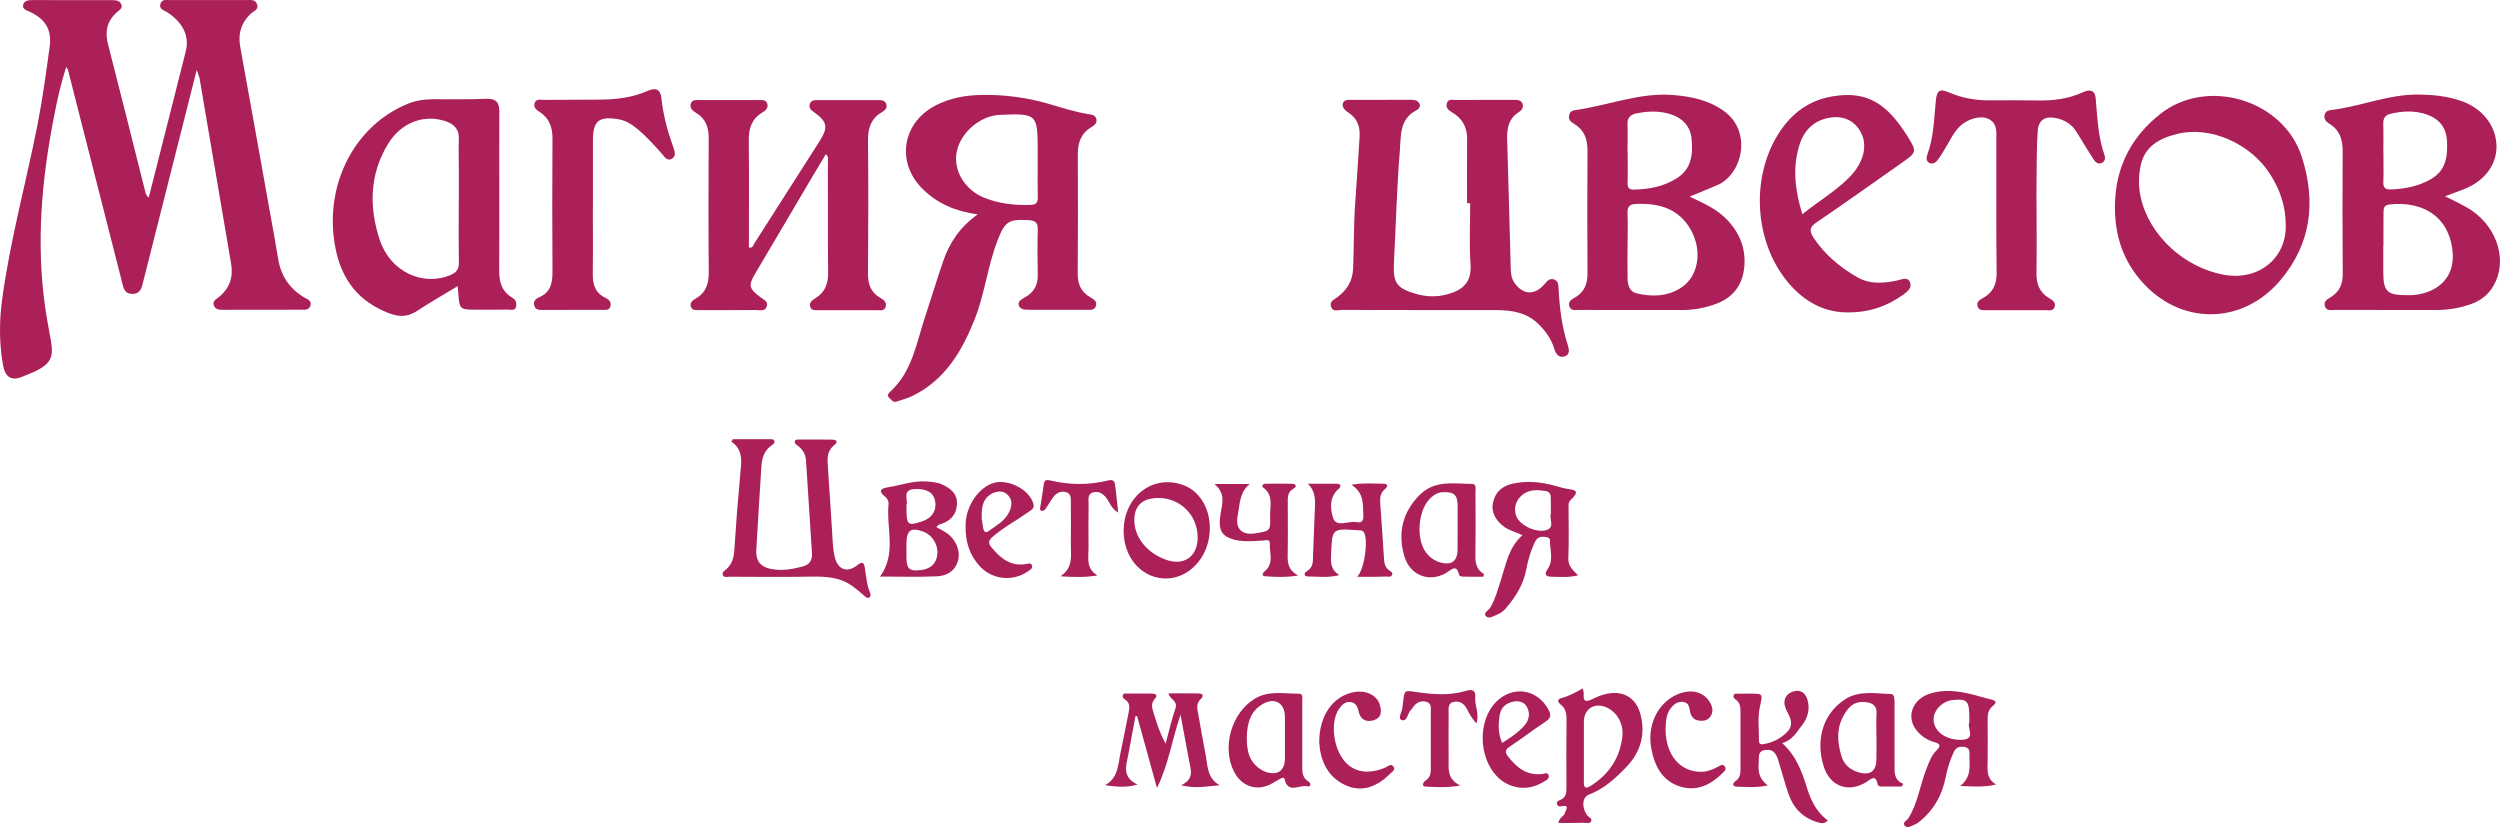 <?xml version="1.0" encoding="utf-8"?>
<!-- Generator: Adobe Illustrator 26.5.0, SVG Export Plug-In . SVG Version: 6.00 Build 0)  -->
<svg version="1.1" id="Слой_1" xmlns="http://www.w3.org/2000/svg" xmlns:xlink="http://www.w3.org/1999/xlink" x="0px" y="0px"
	 viewBox="0 0 3053.9 1010.4" style="enable-background:new 0 0 3053.9 1010.4;" xml:space="preserve">
<style type="text/css">
	.st0{fill:#AB2059;}
</style>
<g>
	<path class="st0" d="M240.3,85.4c-22.1,87.3-43.6,172.4-65.1,257.6c-1.9,7.5-2.9,15.8-13.2,16c-10.7,0.2-11.4-8.5-13.3-15.8
		C126.8,257.4,105,171.5,83.1,85.7c-0.2-0.8-0.8-1.5-2.1-4c-6.9,20.9-11.2,40.9-15.1,61.1c-15,76.6-21.8,153.5-10.9,231.3
		c2,14.3,4.8,28.5,7.3,42.8c3.4,19.3-0.7,27.3-18.1,36.1c-5.3,2.7-10.9,4.5-16.3,6.9c-13.6,6.1-21.7,1-24.3-14.3
		C-1,419.3-1,392.8,2.5,366.6c9.7-72.7,29.4-143.4,43.5-215.2c6.1-31.3,10.4-63,14.7-94.6c2.9-21.4-6.3-34-24.3-42.4
		c-4.1-1.9-9.6-3.3-8-8.9c1.4-5.1,6.8-5.4,11.8-5.4c32,0.1,64,0.1,96,0.1c4.9,0,10,0.1,12,5.2c2.1,5.2-3.1,7.4-6,10
		c-11.5,10.7-14.2,23.3-10.3,38.4c15.4,60.1,30.5,120.4,45.6,180.6c0.6,2.5,1.3,4.9,4.2,6.9C196.8,181.4,212.1,122,227,62.4
		c4.6-18.4-3.7-34.9-22.5-47.3c-4-2.6-10.8-3.7-8.4-10.7c1.9-5.9,7.7-4.2,12.2-4.3c30.7-0.1,61.4-0.1,92.1,0
		c4.9,0,10.9-1.4,13.5,4.7c2.8,6.8-3.9,8.6-7.3,11.7c-11.9,11.1-16.1,24.3-13.2,40.4c12.4,67.9,24.4,135.8,36.6,203.7
		c3.3,18.4,6.7,36.7,9.7,55.2c3.3,20.6,13.5,36.4,31.5,47.3c3.7,2.3,9.8,3.7,8.1,9.9c-1.8,6.5-7.9,5.3-12.9,5.3
		c-30.3,0.1-60.6,0.1-90.9,0.1c-5.5,0-12.1,0.9-14.4-5.5c-1.9-5.5,3.9-7.9,7.3-10.8c12.4-10.8,16.7-24,13.9-40.1
		c-12.9-75.4-25.6-150.8-38.5-226.1C243.2,93,241.9,90.3,240.3,85.4z"/>
	<path class="st0" d="M1194.3,261.9c-27.4-3.8-49.4-13.4-67.3-31.1c-32.6-32.4-25-80.6,15.5-101.8c17.5-9.2,36.1-12.5,55.5-13
		c29.2-0.7,57.9,3.3,85.9,11.7c15.1,4.5,30.2,9.3,45.8,11.7c4.2,0.6,8.8,1.3,9.7,6.6c0.8,4.5-2.6,7.1-5.9,9.1
		c-12.8,7.5-17,19.1-16.9,33.3c0.2,48.6,0.3,97.2-0.1,145.8c-0.1,12.8,4,22.3,15.1,28.8c3.9,2.3,9,4.8,7.2,10.6
		c-1.8,6-7.3,4.8-11.9,4.8c-22.6,0.1-45.2,0-67.8,0c-5.7,0-12.6,0.5-14.6-5.3c-1.8-5.4,4.6-8.1,8.8-10.6
		c10.1-6.1,14.6-14.7,14.4-26.6c-0.4-18.3-0.5-36.7,0-55c0.2-7.9-1.9-11.3-10.4-11.9c-25.3-1.6-29.8,1.1-39.2,26
		c-11.7,30.7-15.2,63.9-27.2,94.3c-15.3,38.7-35.9,74.4-75.6,94c-6.4,3.2-13.4,5-20.2,7.3c-4.1,1.4-6-2.1-8.5-4.2
		c-3.3-2.7-1.8-5.6,0.5-7.6c27.5-24.8,32.3-60,43.2-92.5c7.4-22.2,14.1-44.7,21.7-66.8C1159.7,297.1,1172.1,277.6,1194.3,261.9z
		 M1267.6,197.8c0-4.7,0-9.4,0-14c-0.1-44.7-0.8-45.4-46.2-43.5c-24.4,1-48.8,22.2-52.9,46.1c-3.9,22.4,10.2,45.7,34.1,55.3
		c18,7.2,37,9.2,56.3,8.6c6.6-0.2,8.9-2.5,8.8-9.1C1267.4,226.8,1267.6,212.3,1267.6,197.8z"/>
	<path class="st0" d="M1792.1,248.2c0-26-0.2-52,0.1-78c0.2-14.6-5.8-25.5-18.2-32.8c-4.3-2.6-8-5.3-6.7-10.9
		c1.4-5.9,6.7-4.4,10.6-4.4c23.9-0.2,47.8,0,71.7-0.1c4.5,0,8.8,0.3,10.4,5.2c1.4,4.3-1.4,7.6-4.6,9.7
		c-12.9,8.3-14.8,20.4-14.3,34.5c1.7,51.6,2.8,103.1,4.3,154.7c0.2,6.8,0.5,13.7,4.7,19.6c10.6,14.7,24.5,15.3,36.5,1.5
		c3.1-3.5,6-7.7,11.6-5.9c5,1.6,5.5,6.3,5.7,10.5c1.1,23.9,4,47.4,11.4,70.3c1.6,4.9,2.5,11.1-3.8,13.2c-7.3,2.4-11.1-3.2-12.9-9.2
		c-3.8-12.9-11.6-23.2-21.2-32c-14.1-12.9-31.9-15.2-50-15.3c-62.7-0.1-125.4,0-188.2-0.2c-4.6,0-11.1,2.8-13.3-4
		c-2.1-6.4,3.7-8.5,7.8-11.6c11.6-8.8,18.6-19.6,19.2-35.2c1.1-26.8,0.6-53.7,2.6-80.4c2-26.7,3.5-53.3,5.3-80
		c0.8-12.6-2.7-22.6-13.4-29.7c-4.1-2.7-8.3-6.6-7.1-11.1c1.3-5.4,7.4-4.6,12.1-4.6c23.9,0,47.8,0,71.7-0.1c4.2,0,7.8,0.8,9.8,4.6
		c2.1,4-1.7,7.3-3.8,8.3c-20.7,10.6-18.7,31.4-20.1,48.9c-3.7,45.4-4.8,91.1-7.2,136.6c-1.4,25,2.9,31.7,27,38.7
		c12.5,3.6,25.5,4,37.9,0.6c17.8-4.9,30.3-13.3,28.6-37.2c-1.7-24.6-0.4-49.4-0.4-74.1C1794.5,248.1,1793.3,248.1,1792.1,248.2z"/>
	<path class="st0" d="M1008.9,188.2c-5.4,9-10.6,17.6-15.7,26.2c-23.6,40-47.2,80-70.8,120c-8.4,14.3-7.5,18.1,6.3,28.5
		c3.9,3,10.1,5.2,7.9,11.6c-2.2,6.4-8.6,4.2-13.4,4.2c-23,0.2-46.1,0.1-69.1,0.1c-3.8,0-8.3,0.6-10-3.8c-2-5,1.7-8.1,5.5-10.2
		c12.7-7.1,16.3-18.1,16.2-32.1c-0.5-54.5-0.4-109.1-0.1-163.7c0.1-13.4-3.5-24.1-15.6-31.3c-4-2.4-8.1-5.8-6.1-11.4
		c1.9-5.2,7-4,11.1-4.1c23.9-0.1,47.8-0.1,71.6,0c4.2,0,9.2-0.6,10.7,4.8c1.3,4.9-2.3,8.1-6,10.3c-12.9,7.6-16.8,19.1-16.7,33.5
		c0.4,43.9,0.1,87.7,0.1,131.5c4.9,1.2,5.2-2.8,6.6-4.9c26.7-41.6,53.3-83.3,79.8-125c10.7-16.9,9.5-23.5-6.3-35
		c-3.6-2.6-7.3-5.1-5.7-10.2c1.6-5.3,6.3-4.9,10.6-4.9c24.3,0,48.6,0,72.9,0c3.9,0,8,0,9.8,4.4c2,5.1-1.6,8.1-5.2,10.3
		c-13.3,7.8-17.1,19.5-17,34.5c0.6,54.1,0.4,108.3,0,162.4c-0.1,13.1,3.3,23.3,15.1,30c4.1,2.3,8.3,5.4,6.4,11.1
		c-1.9,5.5-7,3.8-11,3.9c-23.5,0.1-46.9,0.1-70.4,0c-4.1,0-9.2,1.1-10.7-4.4c-1.4-5.1,2.6-8,6.2-10.1c11.9-7.2,15.8-17.6,15.7-31.2
		c-0.5-44.7-0.1-89.5-0.3-134.2C1011.2,195.6,1012.6,192,1008.9,188.2z"/>
	<path class="st0" d="M2986.8,239.8c9.6,4.9,18.4,8.9,26.8,13.7c33.8,19.2,49.1,59.2,35.1,90.2c-6.1,13.6-16.1,22.8-30,27.7
		c-13.8,4.9-28,7.3-42.6,7.3c-41.4,0-82.7,0-124.1-0.1c-4.4,0-10.1,1.6-12-4.5c-1.8-5.8,2.8-8.5,6.8-10.9c11-6.6,15.1-16.2,15-28.9
		c-0.4-49.8-0.4-99.7-0.1-149.5c0.1-14.3-3.6-26-16.4-33.7c-3.9-2.4-6.6-5.4-5.7-10.4c0.8-3.9,3.5-5.8,7.2-6.2
		c36.7-4.2,71.4-19.8,109.1-19c17.1,0.3,33.9,2.1,50.3,7.7c25.5,8.7,42.5,29.6,43.4,54c0.9,23.3-14,43.6-39.4,53.8
		C3002.8,233.9,2995.4,236.6,2986.8,239.8z M2911.5,300.5c-0.1,0-0.1,0-0.2,0c0,9.8,0,19.6,0,29.4c-0.1,26.9,3.9,30.8,31.2,30.7
		c2.6,0,5.1-0.1,7.7-0.4c29.3-3.5,47.4-22.3,46-49.6c-2.2-41.9-32.4-65.8-77.5-60.8c-6.3,0.7-7.2,4.5-7.1,9.7
		C2911.6,273.2,2911.5,286.8,2911.5,300.5z M2911.4,186.9c0,0,0.1,0,0.1,0c0,11.9,0.3,23.8-0.1,35.7c-0.3,6.8,2.4,9,8.8,8.8
		c17.7-0.5,34.7-3.9,50-13c18-10.7,20-28.2,18.9-46.8c-0.9-15.9-9.8-26.4-23.9-31.5c-14.7-5.3-30.1-4.7-45.3-1
		c-6.3,1.5-8.8,5.6-8.6,12.2C2911.7,163.1,2911.4,175,2911.4,186.9z"/>
	<path class="st0" d="M2063.9,240.2c17,8,33,14.9,45.4,27.8c15.4,15.9,23.2,34.6,21.6,56.6c-1.7,22.3-12.9,38.4-34.2,46.4
		c-13.2,5-27.1,7.7-41.2,7.7c-42.2,0.1-84.4,0-126.6-0.1c-4.5,0-10.1,1.5-11.9-4.6c-1.7-5.8,3-8.4,7.1-10.7
		c11.1-6.5,15.1-16.1,15.1-28.8c-0.3-50.3-0.3-100.5,0-150.8c0.1-13.9-4-25-16.3-32.4c-3.7-2.2-7.2-4.9-6.2-10.1
		c0.7-3.9,3.2-6.1,6.9-6.6c40.4-5.5,79.1-22,120.8-18.5c21.8,1.8,42.7,6.2,61.3,19.4c35.1,25.1,22.8,77.2-7.6,90.5
		C2086.9,230.9,2075.8,235.2,2063.9,240.2z M1988.2,299C1988.2,299,1988.2,299,1988.2,299c-0.1,13.6-0.3,27.2,0,40.8
		c0.1,7.9,2,16.2,10.6,18.4c19.1,4.7,38.3,4.2,55.3-7.1c21-14,25.7-45.3,11.1-70.8c-14.8-25.8-38.8-32.2-66.4-31.2
		c-8.3,0.3-11.1,3.4-10.7,11.6C1988.7,273.4,1988.2,286.2,1988.2,299z M1988.1,186.3c0.1,0,0.1,0,0.2,0c0,12.3,0.3,24.6-0.1,37
		c-0.2,6,1.7,8.5,7.9,8.3c18.6-0.4,36.4-3.8,52.3-13.9c18.1-11.5,19.9-29.7,17.9-48.5c-1.5-14.9-10.8-24.7-24.8-29.4
		c-14-4.7-28.5-4.2-42.8-1.2c-7,1.5-11,5.2-10.6,13.3C1988.5,163.4,1988.1,174.8,1988.1,186.3z"/>
	<path class="st0" d="M559.1,349.5c-17.6,10.7-33.9,19.9-49.4,30.2c-11.5,7.6-22,7.8-34.9,2.8c-36.6-14.4-57.1-40-64.9-78.8
		c-15-74.5,21-148.9,87.4-176.6c10.5-4.4,21.2-5.9,32.4-5.9c21.3,0,42.7,0.4,64-0.5c12.4-0.5,16.4,4.4,16.3,16.4
		c-0.3,64.4,0.2,128.8-0.2,193.1c-0.1,14.5,3.2,26,16.1,33.5c4.4,2.6,5.5,6.4,4.5,10.9c-1.3,5.5-6.2,3.6-9.6,3.6
		c-13.6,0.2-27.3,0.1-41,0.1c-17.5,0-18.6-1-19.9-18.7C559.8,357.2,559.5,354.7,559.1,349.5z M560.4,244.7c0,0,0.1,0,0.1,0
		c0-12.4,0-24.7,0-37.1c0-12.4-0.5-24.7,0-37.1c0.6-12.3-5.3-18.8-16.4-22.5c-26.5-8.7-54.1,1.6-70.2,28
		c-22.7,37.2-23.1,77.6-10,117.1c13,39,52.3,56.7,85.7,43.2c7.8-3.2,11.2-7.4,11-16.1C560.1,295,560.4,269.9,560.4,244.7z"/>
	<path class="st0" d="M2583.7,245.8c1.8-44.2,21.1-79.8,55.5-106.8c57.1-44.9,150.1-17.1,172.5,52.3
		c17.5,54.3,12.1,106.1-26.3,151.3c-46.9,55.2-123.2,54.9-170.3,0C2590.9,314.5,2582.2,282,2583.7,245.8z M2792.2,276.3
		c0.1-25.2-7.3-44.8-18.9-63.2c-23.7-37.6-73-59.5-113.4-49.6c-21.6,5.3-40.2,14.9-45.1,39.4c-2.5,12.6-2.6,25.3,0.2,38
		c10.2,46.6,53.5,86.6,102.8,94.9C2759.6,342.9,2792.5,315.1,2792.2,276.3z"/>
	<path class="st0" d="M2257.6,381.6c-26.4,0.4-49.9-10.9-69.1-31.7c-45-48.7-51.5-130.4-15.9-186.7c16-25.3,37.8-41.1,67.1-45.7
		c41.2-6.5,65.4,8.9,90.7,49.4c11.7,18.8,10.7,19.4-7.4,32.1c-34.5,24.2-68.9,48.8-103.8,72.5c-9,6.1-9.3,10.7-3.7,19.1
		c13.8,20.7,32.4,36.1,53.6,48.2c15.2,8.7,32,7.3,48.6,3.8c5.4-1.1,12.9-5.1,15.7,2.7c2.2,6.1-3,10.7-8.1,14.4
		C2305.7,373.7,2284.2,381.7,2257.6,381.6z M2201.7,261.7c19.5-15.8,39.8-27.6,56.5-44.2c6.2-6.1,11.3-12.9,14.8-20.6
		c6.2-13.7,6-28-2.9-40.1c-8.4-11.5-21.2-15.5-35.3-13c-19.6,3.5-31.6,15.9-37.1,34.6C2189.6,205.8,2192.8,233,2201.7,261.7z"/>
	<path class="st0" d="M2487.8,253.5c0,26.4,0.3,52.9-0.1,79.3c-0.3,13.5,3.3,24.2,15.4,31.4c3.8,2.3,8.8,5,6.7,10.9
		c-1.9,5.4-7,3.8-11.1,3.8c-23.9,0.1-47.8,0-71.6,0c-4.6,0-10,0.9-11.5-5.2c-1.3-5.2,3-7.6,6.7-9.6c12.4-6.9,16.9-16.9,16.7-31.3
		c-0.7-53.7-0.2-107.4-0.4-161.1c0-9.9,1.9-21.2-10.1-26.7c-9.4-4.3-25.7,0.3-35,9.9c-7.6,7.7-11.9,17.6-17.5,26.6
		c-2.9,4.7-5.6,9.6-9,13.9c-2.3,3.1-5.9,5.6-10,3.7c-4.3-2.1-4.1-6.5-2.7-10.1c8-21.5,8.2-44.2,10.5-66.6c1.3-12.2,4.9-14.3,16-9.5
		c16.4,7.1,33.4,9.9,51.1,9.7c19.2-0.1,38.4-0.2,57.6,0.1c19,0.3,37.4-1.9,54.8-10c7.8-3.6,14.7-3.3,15.7,7.3
		c2.1,23.3,2.7,46.8,10.7,69.2c1.3,3.6,1,8.1-3.4,9.9c-4.3,1.7-7.6-0.8-9.7-4.2c-7.1-11.1-14.1-22.3-20.9-33.6
		c-5.7-9.3-14-14.6-24.5-16.9c-14-3-22,1.7-23,15.9c-1.4,19.5-1.1,39.1-1.4,58.7C2487.5,230.4,2487.7,241.9,2487.8,253.5
		C2487.7,253.5,2487.7,253.5,2487.8,253.5z"/>
	<path class="st0" d="M724.2,252.4c0,27.3,0.3,54.6-0.1,81.8c-0.2,12.9,2.7,23.5,15.3,29.5c4,1.9,7.4,4.7,6.4,9.9
		c-1.2,5.9-6.1,4.9-10.2,4.9c-24.3,0.1-48.6,0-72.9,0.1c-4.4,0-8.6,0-10.1-5.5c-1.6-5.5,2.7-8.5,5.9-9.9
		c14.4-6.1,16.4-17.7,16.4-31.4c-0.3-54.1-0.4-108.3,0-162.4c0.1-14-3.9-25-15.8-32.7c-3.6-2.3-7.5-5.2-6.2-10.2
		c1.7-6.3,7.5-4.5,11.9-4.5c22.2-0.2,44.4-0.1,66.5-0.3c20.6-0.1,40.8-2.2,59.9-10.7c9.5-4.2,15.6-2.4,16.8,9.2
		c2.1,20,7.2,39.3,14,58.2c1.8,5,4.7,11.7-0.9,15.3c-6.3,4-9.7-2.7-13.3-6.7c-9.6-10.8-19.4-21.6-30.7-30.7
		c-6.4-5.1-13.2-9.2-21.5-10.6c-24-4.1-31.3,1.9-31.3,26c0,26.9,0,53.7,0,80.6C724.3,252.4,724.2,252.4,724.2,252.4z"/>
	<path class="st0" d="M895.3,536.5c15.2,0,30.5,0,45.7,0c2,0,4.6,0,5,2.7c0.4,2.5-1.8,3.7-3.5,4.9c-8.9,6.2-11.7,15.3-12.4,25.4
		c-2.2,34-4.2,68-6.2,102c-0.9,15.5,6.7,22.4,22.3,24.2c12,1.4,23.1-0.7,34.3-3.7c8.2-2.2,11.9-7.3,11.4-16
		c-2.5-37.8-4.8-75.6-7.3-113.4c-0.5-8.2-4.5-14.4-11.3-19c-1.2-0.8-2.6-2.6-2.5-3.9c0.1-2.7,2.7-2.8,4.8-2.8
		c13.6,0,27.3-0.1,40.9,0.1c5.6,0.1,7.6,2.8,2.7,6.6c-9.1,7.2-8.7,16.5-7.9,26.6c2.3,31.4,4,62.9,6.1,94.3
		c0.4,5.5,1.1,11.1,2.4,16.4c3.9,15,15.1,19.3,27.3,9.6c6.7-5.3,8.3-3.2,9.4,3.5c1.7,10,2.2,20.3,6.3,29.8c0.8,1.9,1.3,4.5-0.7,5.9
		c-2.7,1.8-4.7-0.5-6.6-2.2c-4.4-3.9-8.9-7.6-13.6-11.1c-16.3-12-34.4-12.3-53.2-12c-32.4,0.6-64.8,0.2-97.2,0.1
		c-2.8,0-6.8,1.3-8.3-1.5c-2-3.9,2.1-5.9,4.5-8.1c6.7-6.2,8.7-13.8,9.3-22.8c2-31,4.4-62,7.3-93c1.3-14.6,4.2-29.1-10.9-39.7
		C893.9,538.5,894.6,537.5,895.3,536.5z"/>
	<path class="st0" d="M2438.4,958.2c-14.3,3.7-27.3,2.6-43.9,1.9c14.2-11.1,11.2-24.5,11.3-37.2c0-4.7,0.7-9.4-6.2-10.5
		c-5.8-0.9-10,0.4-12.7,5.8c-4.9,10-8,20.6-10.2,31.5c-4.2,21.2-13.9,38.9-30.6,52.9c-2.7,2.3-5.4,4-8.5,5.3
		c-3.5,1.4-7.9,4.2-10.7,0.9c-3.6-4.3,2.4-6.3,4.2-9.1c11.6-18.4,14.1-40,21.9-59.7c3.3-8.4,6-17,12.6-23.4c5.5-5.4,4.6-8-2.5-10
		c-9.3-2.6-17.1-7.8-22.8-15.6c-11.7-16-4-36.6,16.6-43.5c16.7-5.6,33.7-3.6,50.5,0.3c8.3,1.9,16.3,4.8,24.6,6.6
		c6.1,1.4,7.8,3.6,2.4,7.9c-6.2,4.9-6.5,11.4-6.4,18.4c0.2,16.6,0.2,33.2,0,49.8C2427.8,940.9,2426.4,951.5,2438.4,958.2z
		 M2405.7,880.6c0.1-24.7-1.8-27.1-20.1-25.5c-12.8,1.2-23.9,12.5-23.6,24.1c0.4,14.4,15,25.1,34.5,24.5c18.1-0.6,5.6-14.7,9.2-21.8
		C2405.9,881.5,2405.7,881,2405.7,880.6z"/>
	<path class="st0" d="M1859.7,653.9c-7.9-4.2-16-5.6-22.6-10.6c-9.9-7.6-16-17.3-13.2-29.8c2.8-12.2,10.7-19.8,24-22.7
		c17.2-3.8,33.6-2.1,50.1,2.2c4.5,1.2,8.9,2.6,13.4,3.6c8.2,1.9,22,0.6,7.1,14.2c-3,2.8-2.4,7.1-2.4,11c0,20,0.6,40.1-0.3,60.1
		c-0.4,9.3,5.3,14.5,11.9,20.9c-12.2,3-22.4,1.8-32.5,1.7c-6-0.1-9.9-2-4.6-9.5c7.5-10.6,2.6-23.1,2.8-34.8c0.1-3.5-3.5-4.1-6.7-4.4
		c-5.3-0.6-9,0.9-11.5,5.9c-5.3,10.8-8.6,22.2-10.8,34c-3.3,17.8-12.4,32.4-23.7,46c-3.3,4-7.2,7.4-12.1,9.2
		c-4.6,1.7-10.3,6.1-13.9,1.2c-2.8-3.8,3.9-6.5,5.9-10c6.2-10.8,9.4-22.7,13.1-34.4C1839.9,688.5,1843.2,668.2,1859.7,653.9z
		 M1894.5,625C1894.5,625,1894.5,625,1894.5,625c0-5.5,0-11.1-0.1-16.6c0-4.1-1.2-7.7-5.9-8.5c-9.4-1.5-18.7-2.3-27.2,3.4
		c-9.5,6.4-13.1,17.7-8.8,27.9c4.6,10.7,24.5,20.3,36.9,16.2c10.2-3.4,2.9-13.2,5-19.8C1894.7,626.7,1894.5,625.8,1894.5,625z"/>
	<path class="st0" d="M1427.3,847c13.1,0,25.2-0.2,37.3,0.1c5.7,0.1,5.4,3.8,2.4,6.6c-6.3,5.7-4.5,12.2-3.2,19
		c3,15.9,5.5,31.9,8.7,47.8c2.8,13.8,1.4,29.6,17.4,38.8c-15.1,1-29.1,4.5-47.1-0.1c16.5-7.7,11.8-19,9.8-29.6
		c-3.3-18-6.7-35.9-10.5-56.5c-10.6,30.8-14.6,61-28.8,89.4c-8.1-29.3-16.2-58.5-24.3-87.8c-0.7,0.1-1.3,0.1-2,0.2
		c-3,15.9-5.8,31.9-8.9,47.8c-2.5,13-7.8,26.4,11.5,35.7c-15.7,4.4-27.1,2.3-39.8,0.8c15.9-8.6,15.8-23.9,18.6-37.7
		c3.4-16.7,6.8-33.3,10.1-50c1.3-6.4,2.5-12.7-4.3-17.1c-1.8-1.2-3.5-2.8-2.6-5.2c0.9-2.6,3.5-2,5.4-2c9.8-0.1,19.6,0,29.4,0
		c4.6,0,8.8,1.4,4.3,6.4c-5.4,6.1-3.2,11.8-1.3,17.9c3.8,12.4,7.6,24.7,14.5,36.9c3.9-14.5,7.3-29.3,12.1-43.5
		C1438.8,856,1429.5,854.9,1427.3,847z"/>
	<path class="st0" d="M1903.7,1005.3c1-6.9,6.8-8,7.8-11.9c0.8-3.3,7-11.1-4.5-8.4c-2.2,0.5-4.4-0.4-5.1-2.8c-0.7-2.6,1.6-4,3.4-4.7
		c8-3.1,8.3-9.4,8.2-16.7c-0.2-26.8-0.2-53.6,0.1-80.5c0.1-7.6-0.5-14.5-7-19.5c-4.3-3.3-4.5-6.8,0.9-8.1
		c9.1-2.3,17.2-6.9,25.9-11.8c0.6,3,1.3,4.6,1.2,6.2c-0.8,10.7,2.9,10.8,11.6,6.4c27.7-14,50.7-6.6,57.6,18.6
		c6.6,24.4,0.6,46.3-17,64.7c-13.3,13.9-27.1,26.7-45.7,33.8c-8.9,3.4-9.1,16.9-1.6,26.1c1.7,2.1,6.1,3.1,4,6.8
		c-1.7,3-5.4,1.6-8.2,1.6C1925,1005.4,1914.9,1005.3,1903.7,1005.3z M1934.8,914.9C1934.9,914.9,1934.9,914.9,1934.8,914.9
		c0.1,13.2,0.1,26.4,0,39.6c-0.1,6.6,1,10.2,8.5,5.4c22.4-14.4,35.9-34.4,38.6-61c1.4-14.4-6.2-28.2-18-34.1
		c-15.3-7.6-29.1,0.5-29.1,16.9C1934.9,892.7,1934.8,903.8,1934.8,914.9z"/>
	<path class="st0" d="M2177,907.7c17,15.3,24,34.4,30.1,54c4.9,15.7,11.5,30.2,25.7,40.5c-4.8,5.2-9.4,3.1-13.5,1.9
		c-17.6-5.4-28.9-17.6-34.7-34.7c-4.5-13.3-8.1-26.9-12.2-40.2c-2.4-7.6-5.5-14.4-15.7-13.1c-10.3,1.3-7.7,9-8.3,15.5
		c-1,10.5,0.3,20.1,11.1,27.8c-13.8,3.1-25.6,1.8-37.3,1.6c-6.8-0.1-5.7-4.3-1.9-7.1c5.9-4.2,5.8-9.8,5.8-15.8
		c-0.1-22.6-0.1-45.2,0-67.7c0-6.1-0.1-12-5.9-15.9c-1.8-1.2-3.4-2.9-2.4-5.3c1-2.5,3.6-1.8,5.5-1.8c4.3-0.1,8.5-0.1,12.8-0.1
		c18.7,0,17.1-0.3,13.5,17.1c-2.7,13.1-0.8,27.1-0.9,40.7c0,4.5,3.3,4.4,6.3,3.8c11.7-2.2,21.9-7.5,29.6-16.5
		c4.7-5.6,3.9-12.5,0.5-19.1c-2-4-4.4-8.1-5.1-12.4c-1.4-8.3,3.4-14.1,10.8-16.3c8-2.4,14.2,1.2,16.9,9.5
		c3.7,11.5,0.7,22.8-6.1,31.4C2195,893.6,2190.1,904.2,2177,907.7z"/>
	<path class="st0" d="M1143.9,643.9c4.7,2.7,9,4.8,12.8,7.4c11.2,7.8,16.8,21.8,13.6,33.5c-3.6,13.1-14,18.7-25.9,19.2
		c-22.9,1-45.9,0.3-69.4,0.3c20.7-28.2,7.2-59.6,10.5-89.1c0.3-2.5-1.6-6.2-3.6-7.9c-10.6-8.4-5.2-10.8,4.1-12.3
		c15.1-2.5,29.6-7.9,45.3-6.9c7.3,0.5,14.6,1.1,21.1,4.4c9.6,4.8,17.2,11.1,16.6,23.4c-0.6,11.6-6.5,18.9-16.9,23.3
		C1149.4,640.3,1146.1,640.3,1143.9,643.9z M1107.3,670.3c0,3.8-0.1,7.6,0,11.5c0.3,13.3,3.9,16.2,17.4,14.6
		c11.5-1.4,18.8-6.9,20.3-19c1.3-11.4-5.6-23.3-16.3-27.6c-15.7-6.2-21.4-2.4-21.4,14.2C1107.3,666,1107.3,668.1,1107.3,670.3z
		 M1107.3,617c0,24.9,0.8,25.7,18.5,20.1c12.5-3.9,18.7-13.4,16.5-25c-2-10.7-10.6-15.3-24.6-14.7
		C1101,598.1,1109.8,610.7,1107.3,617z"/>
	<path class="st0" d="M1811.8,704.5c-8.4,0-16.7,0.1-25.1-0.1c-1.5,0-4.1-1-4.3-1.9c-3-14.6-10-6-15.7-2.7
		c-20.9,12.2-44.5,3.2-51.4-20.9c-7.9-27.9-2.2-52.9,18.7-74.1c18.5-18.7,41.8-13.8,64-13.7c6,0,4.4,6.3,4.4,10.3
		c0.1,24.7,0.3,49.5-0.1,74.2c-0.2,10.1,0,19.6,10.5,25.6C1812.6,702.4,1812.2,703.5,1811.8,704.5z M1780.6,645.8
		c0-9.3,0.1-18.7,0-28c-0.1-13.2-4.4-17-17.7-16.6c-7.5,0.3-12.7,4.2-17.4,9.3c-13,14.4-15.4,46.1-4.9,62.4
		c4.3,6.7,10.2,11.3,17.7,13.8c14.4,4.6,22.1-0.8,22.2-15.5C1780.6,662.8,1780.6,654.3,1780.6,645.8z"/>
	<path class="st0" d="M1657.9,704.6c9.6-10.4,13.4-45.9,8.3-54.1c-2-3.3-5-2.6-7.9-2.8c-31.1-2.2-31-2.2-32.3,29.1
		c-0.4,9.4-1.2,18.7,10.1,25.7c-14.1,3.6-26.2,1.8-38.1,1.7c-6.2,0-4.8-4.7-1.7-6.4c8.5-4.8,7.4-12.6,7.7-20.1
		c0.7-17.4,1.3-34.9,2-52.3c0.4-11.7,2.5-23.8-8.4-34.5c11.7,0,23.3-0.1,35,0c5.4,0,6.2,3.2,2.7,6.2c-11.9,10.1-10.2,25-6.9,35.5
		c3.9,12.4,19.1,3.1,29,5.3c5.9,1.3,8.4-2,8-8c-0.8-13.3,1.6-27.5-14.6-37.7c15.1-2.6,27.3-1.4,39.3-1.3c6.1,0,5,3.9,1.8,6.4
		c-6.7,5.4-6.2,12.5-5.7,19.8c1.5,22.1,3.2,44.2,4.5,66.3c0.3,5.4,1.7,9.9,6.2,13.3c1.8,1.4,5.1,2.6,3.5,5.8
		c-1.4,2.8-4.5,1.8-6.8,1.8C1682.6,704.7,1671.7,704.6,1657.9,704.6z"/>
	<path class="st0" d="M2323.1,960.8c-7.9,0-15.9,0-23.8,0c-2.2,0-5-0.3-5.5-2.4c-2.6-13.8-9.3-5.8-14.5-2.7
		c-21.4,12.9-43.7,5.2-51.5-19.4c-8.9-27.7-4.4-61.9,25.7-81.8c17.5-11.5,37.5-7.2,56.6-6.7c4.5,0.1,4.2,7.6,4.2,12.1
		c0.1,25.1,0.1,50.2,0,75.3c0,9-0.5,18,10.8,22.3C2324.3,958.6,2323.7,959.7,2323.1,960.8z M2292.2,900.8c0-9.8-0.5-19.6,0.1-29.3
		c0.6-8.9-4.5-12.5-11.8-13.6c-8.6-1.3-16.6,0.3-22.7,7.8c-14.9,18.1-14.5,38.5-8,59c3,9.5,10.9,16.1,21.1,18.9
		c13.8,3.8,21.1-1.7,21.2-16C2292.3,918.6,2292.3,909.7,2292.2,900.8z"/>
	<path class="st0" d="M1590.8,898.8c0,11.5,0,23,0,34.5c0,8.1-0.9,16.3,7.7,21.5c3.4,2.1,2.4,6.8-1.1,5.8c-9.4-2.8-23.9,10-28.2-8.8
		c-0.7-3-3.5-1.4-5.2-0.6c-3.4,1.8-6.6,3.8-9.9,5.7c-17.4,10.2-36.7,4.6-46.3-13.6c-15.8-29.8-3.7-72.7,25.3-90
		c17-10.1,35.6-5.8,53.7-5.9c5.4,0,4,5.6,4,9.2C1590.9,870.7,1590.8,884.7,1590.8,898.8z M1569.6,901.1c0-8.5,0-17,0-25.5
		c-0.1-16.4-11.7-23.9-26.2-16.1c-15.6,8.5-19.9,23.5-20.3,40c-0.4,16.3,2.2,31.5,17.8,40.9c1.8,1.1,3.8,2,5.8,2.7
		c14.1,4.5,22.9-1.9,22.9-16.4C1569.6,918.1,1569.6,909.6,1569.6,901.1z"/>
	<path class="st0" d="M1372.6,649.4c-0.4-42.5,35.3-70.5,72.7-56.9c23.6,8.5,36.8,36.2,31.4,65.5c-5.5,29.9-30,50.8-56.6,48.5
		C1392.9,704.2,1372.9,680.1,1372.6,649.4z M1463,656.6c0-30.2-25.6-52.2-55.7-47.7c-13.4,2-20.9,10.4-21.6,24.1
		c-1.1,21.5,13.8,41.4,37.6,50.4C1445.7,692,1463,680.3,1463,656.6z"/>
	<path class="st0" d="M1882.9,945.6c2.2,0.3,7.5-3.2,8.9,1.4c1.4,4.7-4.1,6.8-7.7,8.9c-18.6,11-41.2,7.7-56-8.1
		c-22.1-23.6-22.6-67.3-1.2-89.7c20.5-21.4,51.4-16.8,65,9.4c3.1,6.1,2.4,9.8-3.5,13.7c-14.9,9.9-29.1,20.8-44,30.7
		c-5.8,3.8-6.3,7.1-2.2,12.2C1852.3,936.9,1863.7,947.2,1882.9,945.6z M1834.9,907.5c9.9-6,18.6-12,25.9-19.7
		c6.4-6.7,9-14.7,4.9-23.3c-3-6.4-9.1-8.7-16.1-7.6c-9.8,1.6-16.2,7.2-17.7,17.1C1830.2,885,1829.9,896,1834.9,907.5z"/>
	<path class="st0" d="M1483.5,591.2c17,0,30.1,0,43.2,0c-12.9,10.2-12.1,25.2-14.8,38.8c-3.1,15.9,5.2,24.1,21.5,21.5
		c18.2-2.9,18.7-2.9,18.1-20.5c-0.4-12.2,4.7-25.8-8.4-35.4c-2.5-1.9-0.4-4.6,2.9-4.7c10.7-0.1,21.3-0.2,32,0
		c5.2,0.1,6.7,3.4,2.2,5.9c-8,4.5-7.1,11.6-7.1,18.6c0,20,0.3,40-0.1,60c-0.2,10.2-0.8,20.2,12.8,27.6c-15.6,2.5-27.8,1.8-39.8,1
		c-6-0.4-3.3-4.3-0.6-6.6c11.2-9.6,5-22.3,5.8-33.6c0.4-5.8-5.6-3.6-9-3.4c-11.5,0.6-23,1.7-34.3-1.1c-14.1-3.5-19-10.6-17.7-25
		c0.3-3.8,0.9-7.6,1.6-11.4C1493.7,612.4,1496.1,601.9,1483.5,591.2z"/>
	<path class="st0" d="M1179.5,643.5c-0.6-26.1,17.3-48.9,34.7-53.7c18-4.9,44.1,8.6,48.3,26.3c1.3,5.5-3.5,7.3-6.7,9.7
		c-14.3,10.2-29.9,18.3-43.3,30c-6.1,5.3-4.9,8.6-0.9,13.4c10.8,12.9,23,22.8,41.5,19.9c2.6-0.4,6.4-2.2,7.6,1.9
		c1,3.5-2.3,5-4.7,6.7c-18.4,13.2-44,10.6-59.2-6.1C1184.2,677.9,1179.4,661.6,1179.5,643.5z M1199.2,633.6c0.4,2.2,1,7.3,2,12.3
		c0.7,3.4,2.4,5.6,6.2,3c9-6.4,19-11.9,24.5-21.8c4.5-8.1,6-17.3-2.7-24.1c-7-5.5-20.1-1.5-25.5,7
		C1199.6,616.3,1199,623.4,1199.2,633.6z"/>
	<path class="st0" d="M1783.8,959.6c-16.8,2.9-29.5,1.9-42,1.3c-6.4-0.3-2.5-6.1-0.7-7.2c7.3-4.4,6.7-11.2,6.7-18
		c0.1-21.7,0.1-43.5,0-65.2c0-4.9,1.3-11.2-5.1-13.1c-6.1-1.9-11.8,0.3-15.9,5.5c-1.1,1.3-1.8,3-3.1,4.1c-4.5,4-4.4,15.2-11.6,12.5
		c-5.3-2,1.1-10.4,1.1-16.1c0-1.7,0.6-3.4,0.7-5.1c1.8-16.2,1.6-15,17-12.8c19.8,2.8,40,4.4,59.5-1.5c9-2.7,12.4-0.3,11.7,8.1
		c-0.8,9.9,5.4,19.6,1.4,31.7c-5.6-6.5-8.6-11.9-11.5-17.6c-3.3-6.6-9.2-10.7-16.7-8.7c-7.1,1.8-5.7,8.7-5.7,14
		c-0.2,18.8-0.1,37.5,0,56.3C1769.8,939,1767.1,951.2,1783.8,959.6z"/>
	<path class="st0" d="M2034.6,890.4c-0.2,32.5,18.8,54,45.9,52.3c6.6-0.4,12.3-3.1,18-6c2.5-1.3,5.5-3.9,8.1-0.8
		c3.1,3.7-0.2,6.2-2.5,8.6c-14.2,14-30.7,22.4-50.8,16.6c-22.6-6.6-32-25-36.1-46.4c-5.5-28.7,7.8-56,31.4-66.3
		c17-7.4,32.6-3.6,40.3,9.8c3.1,5.4,4.4,11,0.6,16.8c-3.3,5-8,5.9-13.3,5.4c-7.1-0.6-10.6-5.2-11.8-11.5c-1-5.2-1.4-10.4-8-11.4
		c-6.7-1-11.4,2.5-15.3,7.4C2035.2,872.5,2034.9,881.4,2034.6,890.4z"/>
	<path class="st0" d="M1366,626.2c-8.8-5.2-10.3-12.4-14.3-17.6c-4.2-5.5-9.6-9.1-16.5-7.1c-7.1,2.1-5.4,8.8-5.4,14.1
		c-0.2,17.9-0.3,35.8-0.1,53.7c0.1,11.9-3.5,25.1,10.9,33.6c-14.7,2.5-28,2.2-45.1,1.1c16.1-11.2,12.4-25.4,12.6-38.6
		c0.2-17,0.1-34.1,0-51.1c0-5.1,0.6-11.2-5.5-13c-6.1-1.8-11.9,0.4-15.8,5.7c-3.5,4.8-6.4,10.1-9.8,14.9c-0.8,1.2-2.8,2.3-4.1,2.2
		c-3.1-0.3-2.4-3-2.1-4.9c1.4-9.2,3.1-18.4,4.3-27.7c0.7-5.5,3.3-5.7,7.9-4.6c23.5,5.6,47.1,5.8,70.5,0c6-1.5,8,0.5,8.7,5.5
		C1363.5,602.7,1364.5,613.2,1366,626.2z"/>
	<path class="st0" d="M1611.5,907.1c-0.2-33.6,17.3-57,42.7-61.7c13.8-2.5,27,3.3,30.9,14.4c2.9,8.2,3.2,16.8-7.1,20
		c-8.9,2.8-16.2-0.6-18.3-10.5c-1.3-5.8-3.4-10.8-9.7-11.7c-6.8-1-11,3.6-14.5,8.7c-10.6,15.5-7.1,47,7,63.6
		c11.7,13.8,29.9,16.4,50.2,7.5c3.1-1.4,7.1-5.5,9.9-0.3c2,3.8-2.2,5.8-4.5,8.1c-15.4,15.1-33.3,23.4-54.2,14.1
		C1620.1,948.6,1612.8,926.9,1611.5,907.1z"/>
</g>
</svg>
